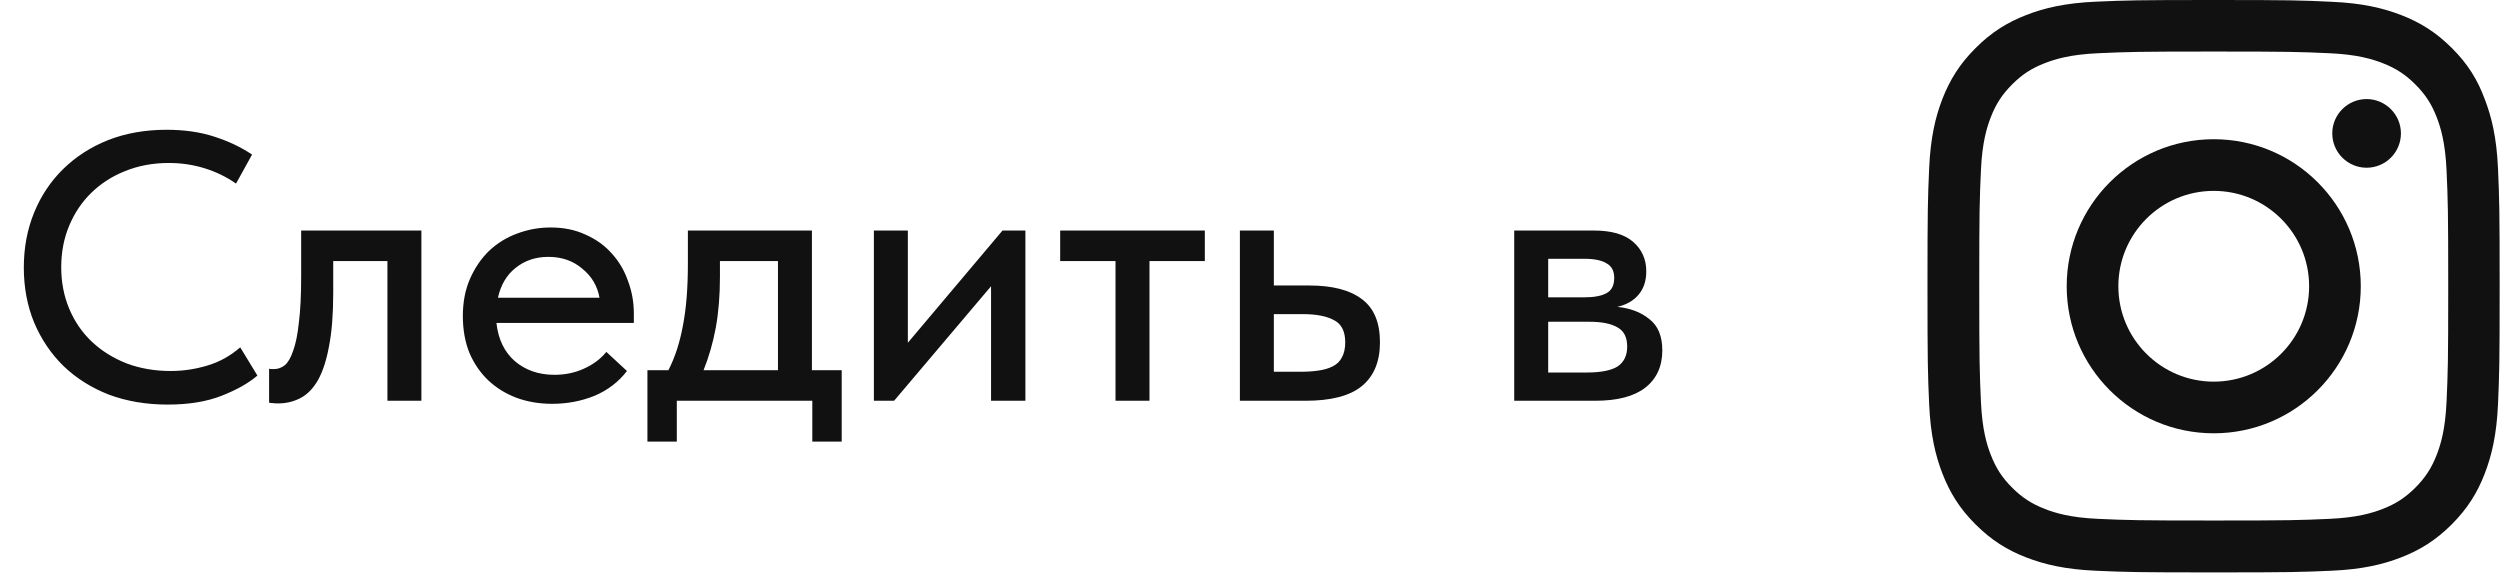 <?xml version="1.0" encoding="UTF-8"?> <svg xmlns="http://www.w3.org/2000/svg" width="131" height="30" viewBox="0 0 131 30" fill="none"> <path d="M8.788 21.2C7.668 21.2 6.641 21.027 5.708 20.68C4.788 20.32 3.994 19.82 3.328 19.18C2.674 18.54 2.161 17.78 1.788 16.9C1.428 16.02 1.248 15.06 1.248 14.02C1.248 12.98 1.428 12.02 1.788 11.14C2.148 10.26 2.654 9.5 3.308 8.86C3.974 8.207 4.761 7.7 5.668 7.34C6.588 6.98 7.608 6.8 8.728 6.8C9.661 6.8 10.494 6.92 11.228 7.16C11.974 7.4 12.634 7.713 13.208 8.1L12.368 9.62C11.874 9.273 11.328 9.007 10.728 8.82C10.128 8.633 9.501 8.54 8.848 8.54C8.021 8.54 7.261 8.68 6.568 8.96C5.888 9.227 5.294 9.607 4.788 10.1C4.294 10.58 3.908 11.153 3.628 11.82C3.348 12.487 3.208 13.213 3.208 14C3.208 14.787 3.348 15.513 3.628 16.18C3.908 16.847 4.301 17.42 4.808 17.9C5.314 18.38 5.921 18.76 6.628 19.04C7.334 19.307 8.108 19.44 8.948 19.44C9.588 19.44 10.221 19.347 10.848 19.16C11.488 18.973 12.068 18.653 12.588 18.2L13.488 19.68C13.021 20.08 12.394 20.433 11.608 20.74C10.821 21.047 9.881 21.2 8.788 21.2ZM14.561 21.14C14.441 21.14 14.348 21.133 14.281 21.12C14.215 21.12 14.155 21.113 14.101 21.1V19.32C14.155 19.333 14.201 19.34 14.241 19.34C14.295 19.34 14.335 19.34 14.361 19.34C14.561 19.34 14.748 19.273 14.921 19.14C15.095 18.993 15.241 18.74 15.361 18.38C15.495 18.02 15.595 17.527 15.661 16.9C15.741 16.273 15.781 15.467 15.781 14.48V12.08H22.081V21H20.301V13.68H17.461V15.34C17.461 16.46 17.388 17.393 17.241 18.14C17.108 18.873 16.915 19.467 16.661 19.92C16.408 20.36 16.101 20.673 15.741 20.86C15.381 21.047 14.988 21.14 14.561 21.14ZM28.933 21.16C28.253 21.16 27.626 21.053 27.053 20.84C26.493 20.627 25.999 20.32 25.573 19.92C25.159 19.52 24.833 19.04 24.593 18.48C24.366 17.907 24.253 17.267 24.253 16.56C24.253 15.827 24.379 15.173 24.633 14.6C24.886 14.027 25.219 13.54 25.633 13.14C26.059 12.74 26.546 12.44 27.093 12.24C27.653 12.027 28.239 11.92 28.853 11.92C29.546 11.92 30.159 12.047 30.693 12.3C31.239 12.54 31.699 12.873 32.073 13.3C32.446 13.713 32.726 14.193 32.913 14.74C33.113 15.273 33.213 15.833 33.213 16.42V16.92H26.013C26.106 17.773 26.426 18.44 26.973 18.92C27.533 19.4 28.226 19.64 29.053 19.64C29.613 19.64 30.126 19.533 30.593 19.32C31.073 19.107 31.466 18.813 31.773 18.44L32.853 19.44C32.413 20.013 31.846 20.447 31.153 20.74C30.459 21.02 29.719 21.16 28.933 21.16ZM28.733 13.46C28.066 13.46 27.493 13.653 27.013 14.04C26.546 14.413 26.239 14.933 26.093 15.6H31.413C31.306 14.987 31.006 14.48 30.513 14.08C30.033 13.667 29.439 13.46 28.733 13.46ZM33.925 19.4H35.025C35.372 18.72 35.625 17.94 35.785 17.06C35.959 16.167 36.045 15.093 36.045 13.84V12.08H42.545V19.4H44.105V23.14H42.565V21H35.465V23.14H33.925V19.4ZM37.725 14.5C37.725 15.487 37.652 16.38 37.505 17.18C37.358 17.967 37.145 18.707 36.865 19.4H40.765V13.68H37.725V14.5ZM45.791 12.08H47.571V17.96L52.531 12.08H53.731V21H51.931V15L46.851 21H45.791V12.08ZM58.453 13.68H55.553V12.08H63.133V13.68H60.233V21H58.453V13.68ZM64.97 12.08H66.75V14.96H68.61C69.824 14.96 70.744 15.2 71.37 15.68C71.997 16.147 72.31 16.9 72.31 17.94C72.31 18.953 71.99 19.72 71.35 20.24C70.724 20.747 69.744 21 68.41 21H64.97V12.08ZM68.15 19.48C68.484 19.48 68.79 19.46 69.07 19.42C69.364 19.38 69.617 19.307 69.83 19.2C70.044 19.093 70.204 18.94 70.31 18.74C70.43 18.527 70.49 18.26 70.49 17.94C70.49 17.367 70.297 16.98 69.91 16.78C69.524 16.567 68.977 16.46 68.27 16.46H66.75V19.48H68.15ZM79.345 12.08H83.525C84.445 12.08 85.132 12.28 85.585 12.68C86.039 13.08 86.265 13.593 86.265 14.22C86.265 14.727 86.125 15.14 85.845 15.46C85.579 15.767 85.212 15.973 84.745 16.08C85.425 16.147 85.985 16.36 86.425 16.72C86.879 17.067 87.105 17.613 87.105 18.36C87.105 19.2 86.805 19.853 86.205 20.32C85.619 20.773 84.745 21 83.585 21H79.345V12.08ZM81.125 16.86V19.52H83.125C83.885 19.52 84.432 19.413 84.765 19.2C85.099 18.973 85.265 18.627 85.265 18.16C85.265 17.68 85.099 17.347 84.765 17.16C84.432 16.96 83.939 16.86 83.285 16.86H81.125ZM81.125 13.56V15.58H83.025C83.532 15.58 83.919 15.507 84.185 15.36C84.452 15.213 84.585 14.947 84.585 14.56C84.585 14.2 84.452 13.947 84.185 13.8C83.932 13.64 83.539 13.56 83.005 13.56H81.125Z" fill="#111111"></path> <g clip-path="url(#clip0_325_94)"> <path d="M116 2.701C120.008 2.701 120.482 2.719 122.059 2.789C123.523 2.854 124.314 3.1 124.842 3.305C125.539 3.574 126.043 3.902 126.564 4.424C127.092 4.951 127.414 5.449 127.684 6.146C127.889 6.674 128.135 7.471 128.199 8.93C128.27 10.512 128.287 10.986 128.287 14.988C128.287 18.996 128.27 19.471 128.199 21.047C128.135 22.512 127.889 23.303 127.684 23.83C127.414 24.527 127.086 25.031 126.564 25.553C126.037 26.08 125.539 26.402 124.842 26.672C124.314 26.877 123.518 27.123 122.059 27.188C120.477 27.258 120.002 27.275 116 27.275C111.992 27.275 111.518 27.258 109.941 27.188C108.477 27.123 107.686 26.877 107.158 26.672C106.461 26.402 105.957 26.074 105.436 25.553C104.908 25.025 104.586 24.527 104.316 23.83C104.111 23.303 103.865 22.506 103.801 21.047C103.73 19.465 103.713 18.99 103.713 14.988C103.713 10.98 103.73 10.506 103.801 8.93C103.865 7.465 104.111 6.674 104.316 6.146C104.586 5.449 104.914 4.945 105.436 4.424C105.963 3.896 106.461 3.574 107.158 3.305C107.686 3.1 108.482 2.854 109.941 2.789C111.518 2.719 111.992 2.701 116 2.701ZM116 0C111.928 0 111.418 0.018 109.818 0.088C108.225 0.158 107.129 0.416 106.18 0.785C105.189 1.172 104.352 1.682 103.52 2.52C102.682 3.352 102.172 4.189 101.785 5.174C101.416 6.129 101.158 7.219 101.088 8.812C101.018 10.418 101 10.928 101 15C101 19.072 101.018 19.582 101.088 21.182C101.158 22.775 101.416 23.871 101.785 24.82C102.172 25.811 102.682 26.648 103.52 27.48C104.352 28.312 105.189 28.828 106.174 29.209C107.129 29.578 108.219 29.836 109.812 29.906C111.412 29.977 111.922 29.994 115.994 29.994C120.066 29.994 120.576 29.977 122.176 29.906C123.77 29.836 124.865 29.578 125.814 29.209C126.799 28.828 127.637 28.312 128.469 27.48C129.301 26.648 129.816 25.811 130.197 24.826C130.566 23.871 130.824 22.781 130.895 21.188C130.965 19.588 130.982 19.078 130.982 15.006C130.982 10.934 130.965 10.424 130.895 8.824C130.824 7.23 130.566 6.135 130.197 5.186C129.828 4.189 129.318 3.352 128.48 2.52C127.648 1.688 126.811 1.172 125.826 0.791C124.871 0.422 123.781 0.164 122.188 0.094C120.582 0.018 120.072 0 116 0Z" fill="#111111"></path> <path d="M116 7.295C111.746 7.295 108.295 10.746 108.295 15C108.295 19.254 111.746 22.705 116 22.705C120.254 22.705 123.705 19.254 123.705 15C123.705 10.746 120.254 7.295 116 7.295ZM116 19.998C113.24 19.998 111.002 17.76 111.002 15C111.002 12.24 113.24 10.002 116 10.002C118.76 10.002 120.998 12.24 120.998 15C120.998 17.76 118.76 19.998 116 19.998Z" fill="#111111"></path> <path d="M125.809 6.99C125.809 7.986 125 8.789 124.01 8.789C123.014 8.789 122.211 7.98 122.211 6.99C122.211 5.994 123.02 5.191 124.01 5.191C125 5.191 125.809 6 125.809 6.99Z" fill="#111111"></path> </g> <defs> <clipPath id="clip0_325_94"> <rect width="30" height="30" fill="white" transform="translate(101)"></rect> </clipPath> </defs> </svg> 